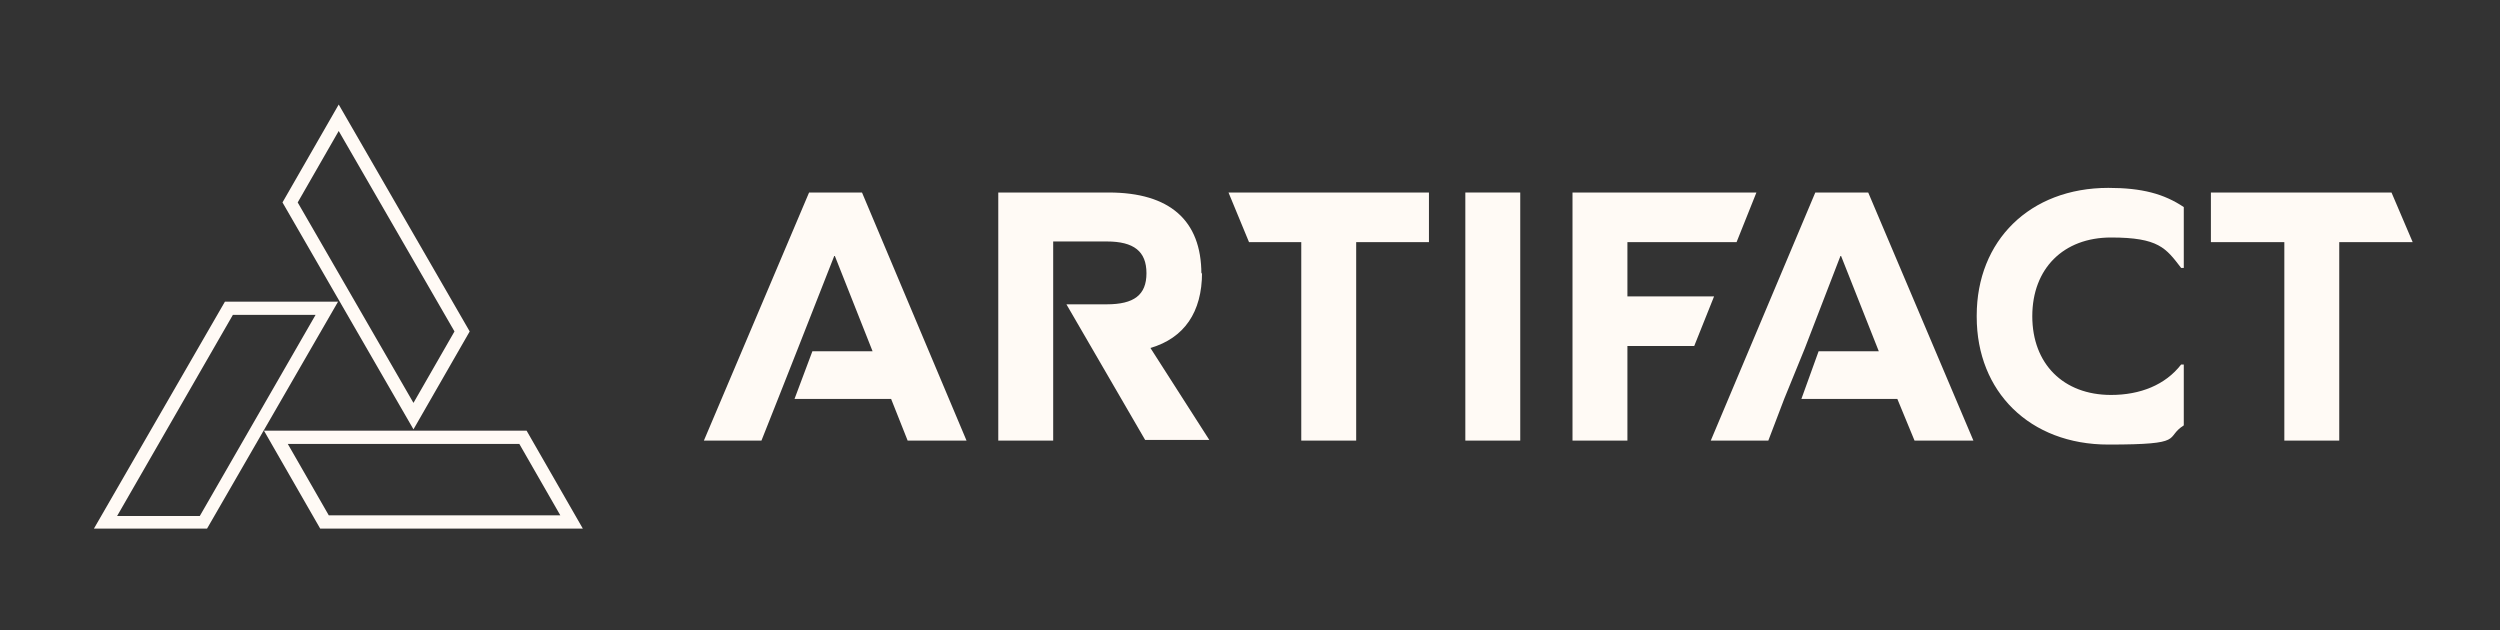 <svg viewBox="0 0 377.9 95.3" version="1.1" xmlns="http://www.w3.org/2000/svg">
  <rect x="0" y="0" width="377.9" height="95.3" fill="#333333" stroke="none"/>
  <defs>
    <style>
      .cls-1 {
        fill: #fffaf5;
      }
    </style>
  </defs>
  
  <g>
    <g id="Layer_1">
      <g>
        <g>
          <polygon points="334.2 29.1 334.2 36.6 345.3 36.6 345.3 66.6 353.6 66.6 353.6 36.6 364.7 36.6 361.5 29.1 334.2 29.1" class="cls-1"></polygon>
          <path d="M298.8,47.9c0,11.3,8,19.3,19.9,19.3s8.4-1,11.4-2.9v-9.2h-.4c-2.4,3.1-6.2,4.6-10.6,4.6-7.2,0-11.9-4.7-11.9-11.9s4.7-11.9,11.9-11.9,8.3,1.6,10.6,4.6h.4v-9.2c-3-2-6.3-2.9-11.4-2.9-11.9,0-19.9,8-19.9,19.3Z" class="cls-1"></path>
          <polygon points="246 44.8 246 36.6 262.5 36.6 265.5 29.1 237.7 29.1 237.7 66.6 246 66.6 246 52.3 256.1 52.3 259.1 44.8 246 44.8" class="cls-1"></polygon>
          <rect height="37.5" width="8.3" y="29.1" x="221.5" class="cls-1"></rect>
          <polygon points="188.8 36.6 196.7 36.6 196.7 66.6 205 66.6 205 36.6 216 36.6 216 29.1 185.7 29.1 188.8 36.6" class="cls-1"></polygon>
          <path d="M181.6,41.4c0-8.1-4.8-12.3-14-12.3h-16.7v37.5h8.3v-30.1h8.1c4.1,0,6,1.5,6,4.8s-1.9,4.7-6,4.7h-6.1l11.9,20.5h9.7l-8.9-13.9c5.1-1.5,7.8-5.4,7.8-11.4Z" class="cls-1"></path>
          <polygon points="130.3 29.1 122.3 29.1 106.4 66.6 115.1 66.6 117.6 60.3 117.6 60.3 120.6 52.7 126.1 38.7 126.2 38.7 131.9 53.1 122.8 53.1 120.1 60.3 134.7 60.3 137.2 66.6 146.1 66.6 130.3 29.1" class="cls-1"></polygon>
          <polygon points="282.4 29.1 274.4 29.1 258.6 66.6 267.3 66.6 269.7 60.3 269.7 60.3 272.8 52.7 278.2 38.7 278.3 38.7 284 53.1 274.9 53.1 272.3 60.3 286.8 60.3 289.4 66.6 298.3 66.6 282.4 29.1" class="cls-1"></polygon>
        </g>
        <g>
          <path d="M78.5,67.1l6.2,10.8h-35l-6.2-10.8h35M79.6,65.1h-39.7l8.5,14.8h39.7l-8.5-14.8h0Z" class="cls-1"></path>
          <path d="M51.2,19.8l17.5,30.3-6.2,10.8-17.5-30.3,6.2-10.8M51.2,15.8l-8.5,14.8,19.8,34.3,8.5-14.8L51.2,15.8h0Z" class="cls-1"></path>
          <path d="M35.2,47.6h12.5s-17.5,30.4-17.5,30.4h-12.5s17.5-30.4,17.5-30.4M34,45.6l-19.8,34.3h17.1s19.8-34.3,19.8-34.3h-17.1Z" class="cls-1"></path>
        </g>
      </g>
    </g>
  </g>
</svg>